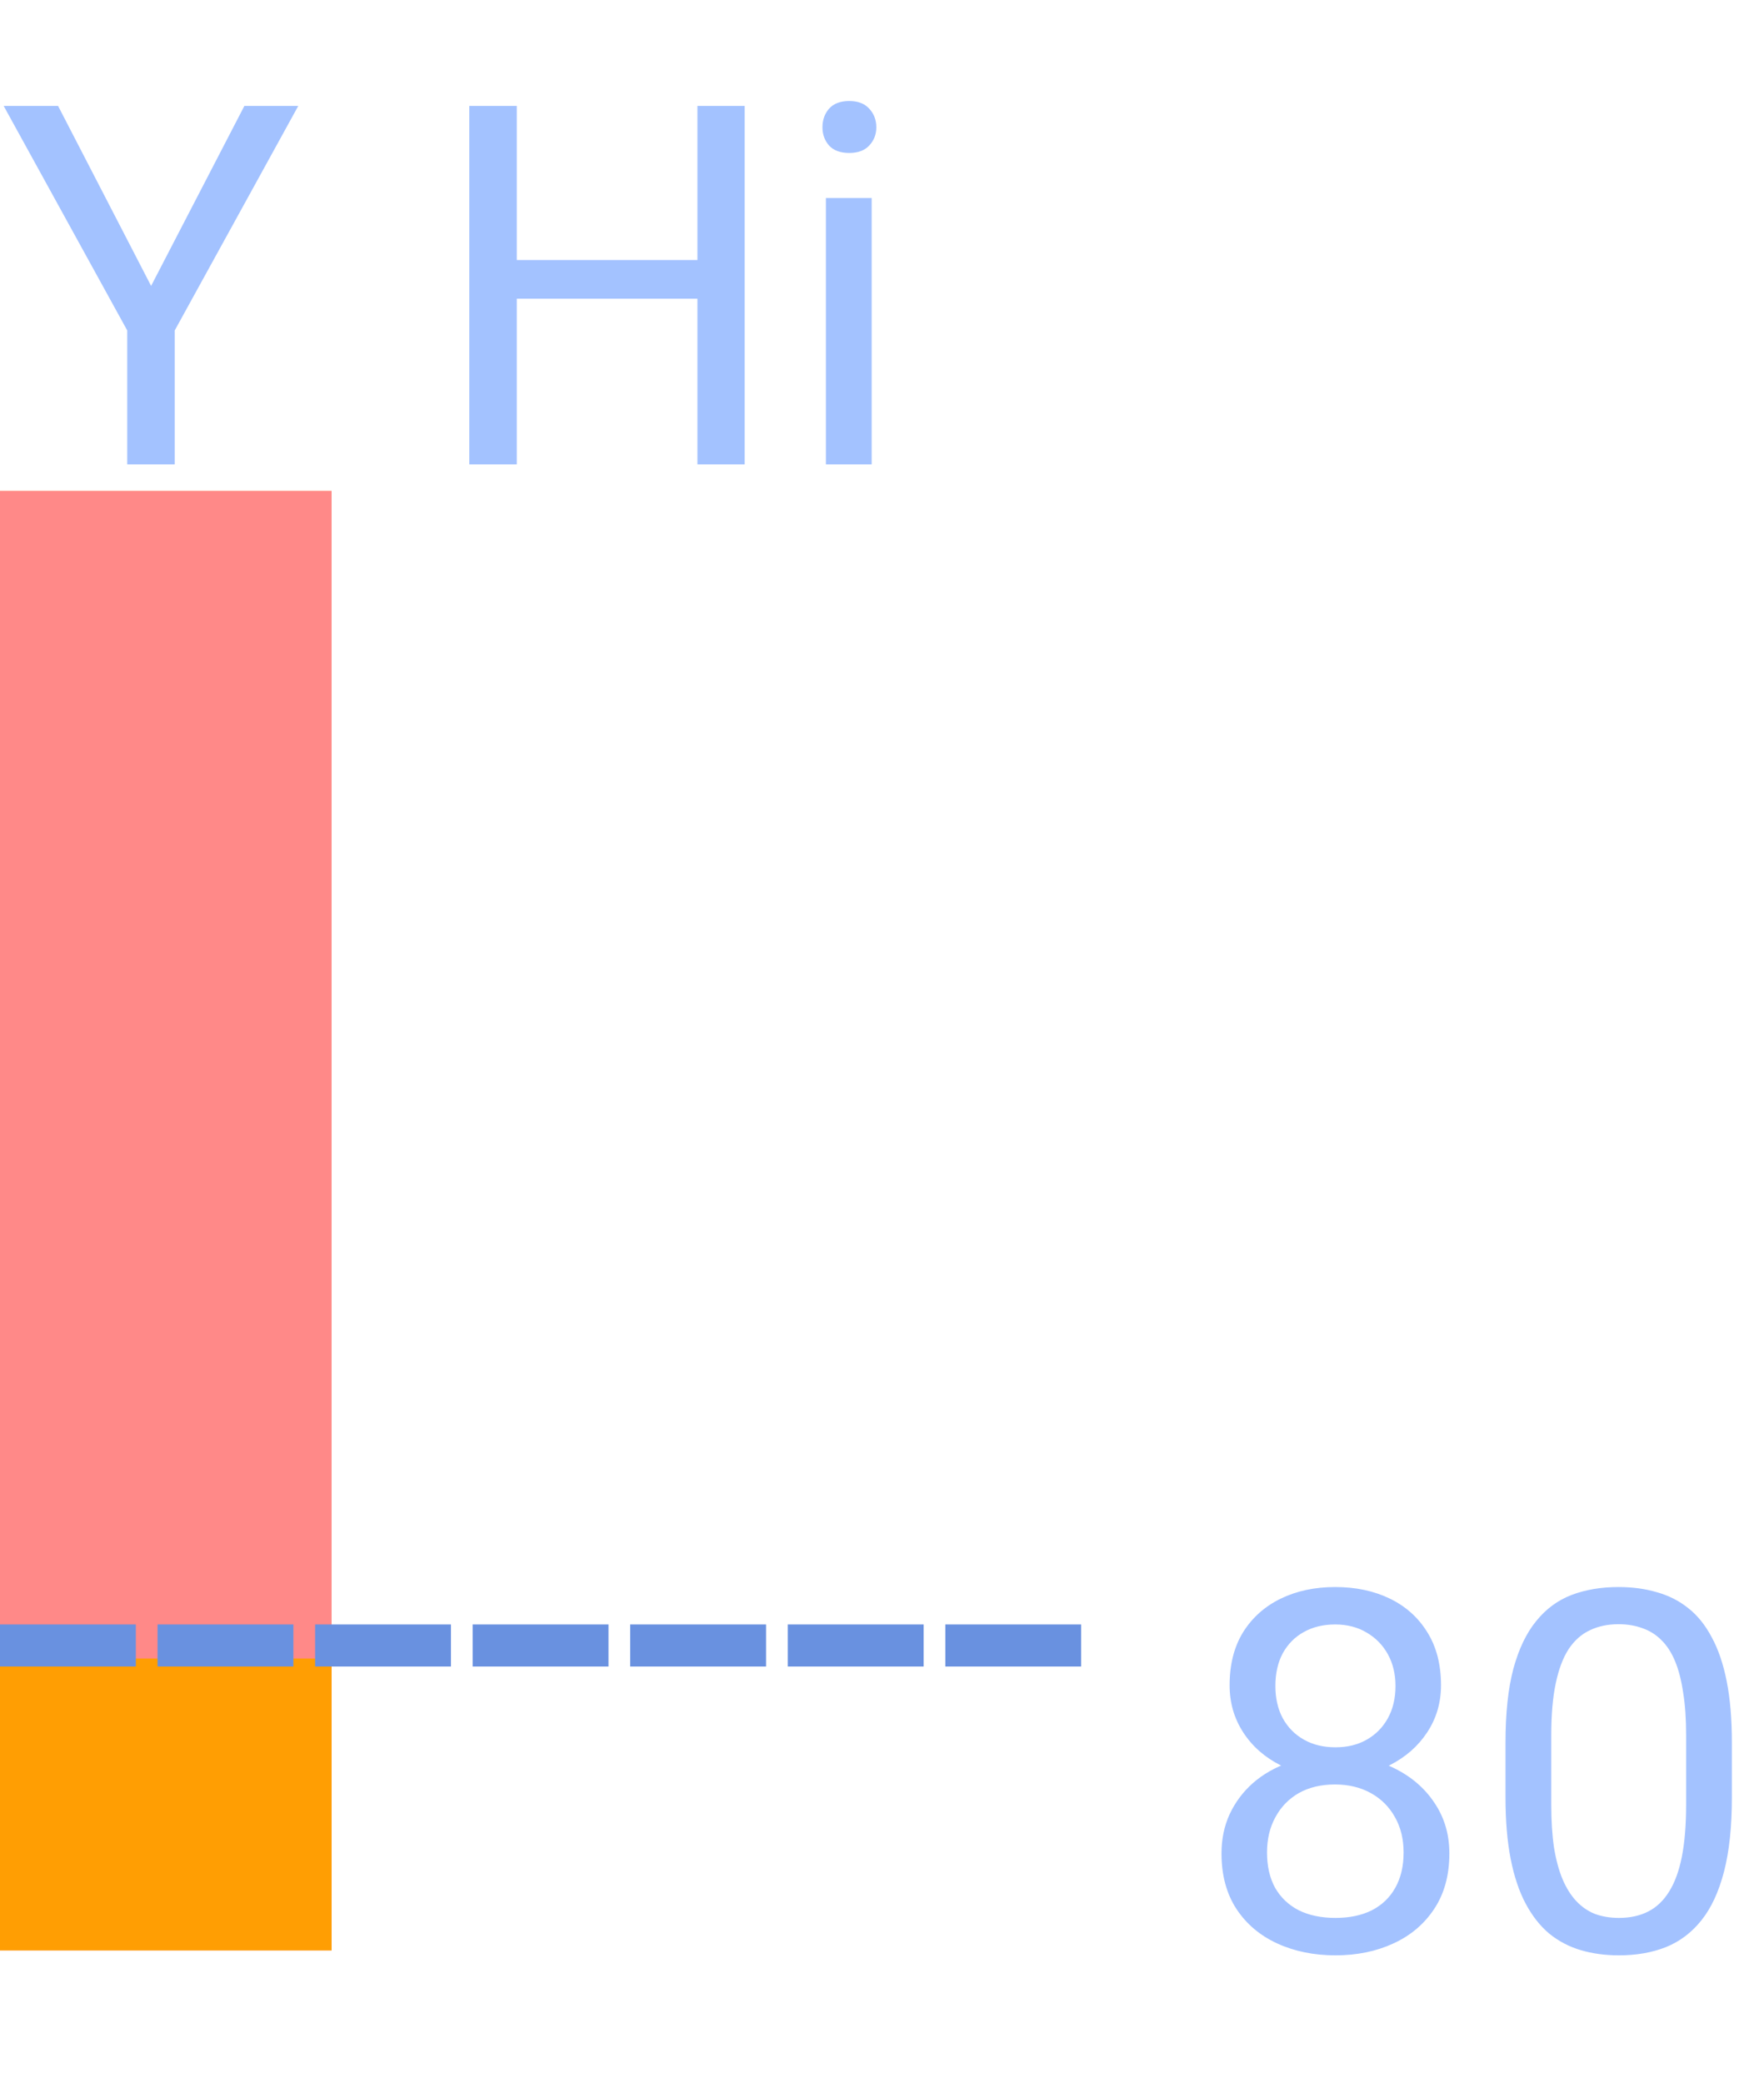 <svg width="133" height="157" viewBox="0 0 133 157" fill="none" xmlns="http://www.w3.org/2000/svg" class="s-ion-icon">
<path d="M4.379 7.984L11.393 21.548L18.425 7.984H22.488L13.174 24.906V35H9.593V24.906L0.278 7.984H4.379ZM53.029 19.6V22.513H38.408V19.6H53.029ZM38.965 7.984V35H35.384V7.984H38.965ZM56.147 7.984V35H52.584V7.984H56.147ZM65.721 14.924V35H62.27V14.924H65.721ZM62.01 9.599C62.01 9.042 62.177 8.572 62.511 8.188C62.857 7.805 63.364 7.613 64.032 7.613C64.688 7.613 65.189 7.805 65.535 8.188C65.894 8.572 66.073 9.042 66.073 9.599C66.073 10.13 65.894 10.588 65.535 10.972C65.189 11.343 64.688 11.528 64.032 11.528C63.364 11.528 62.857 11.343 62.511 10.972C62.177 10.588 62.01 10.13 62.01 9.599Z" fill="#A3C2FF"></path>
<path d="M109.278 139.689C109.278 141.335 108.895 142.732 108.128 143.883C107.373 145.021 106.347 145.887 105.048 146.48C103.761 147.074 102.308 147.371 100.688 147.371C99.067 147.371 97.607 147.074 96.309 146.48C95.01 145.887 93.983 145.021 93.228 143.883C92.474 142.732 92.097 141.335 92.097 139.689C92.097 138.613 92.301 137.63 92.709 136.739C93.13 135.836 93.717 135.051 94.472 134.383C95.239 133.715 96.142 133.201 97.181 132.843C98.232 132.472 99.389 132.286 100.65 132.286C102.308 132.286 103.786 132.608 105.085 133.251C106.384 133.882 107.404 134.754 108.146 135.867C108.901 136.98 109.278 138.255 109.278 139.689ZM105.827 139.615C105.827 138.613 105.611 137.729 105.178 136.962C104.745 136.183 104.139 135.576 103.359 135.144C102.58 134.711 101.677 134.494 100.65 134.494C99.599 134.494 98.69 134.711 97.923 135.144C97.168 135.576 96.581 136.183 96.16 136.962C95.74 137.729 95.529 138.613 95.529 139.615C95.529 140.654 95.733 141.545 96.142 142.287C96.562 143.017 97.156 143.58 97.923 143.976C98.702 144.359 99.624 144.551 100.688 144.551C101.751 144.551 102.667 144.359 103.434 143.976C104.201 143.58 104.788 143.017 105.196 142.287C105.617 141.545 105.827 140.654 105.827 139.615ZM108.647 127.017C108.647 128.328 108.301 129.509 107.608 130.561C106.916 131.612 105.969 132.441 104.77 133.047C103.57 133.653 102.209 133.956 100.688 133.956C99.141 133.956 97.762 133.653 96.55 133.047C95.35 132.441 94.41 131.612 93.73 130.561C93.049 129.509 92.709 128.328 92.709 127.017C92.709 125.446 93.049 124.11 93.73 123.009C94.422 121.908 95.368 121.067 96.568 120.485C97.768 119.904 99.135 119.613 100.669 119.613C102.215 119.613 103.588 119.904 104.788 120.485C105.988 121.067 106.928 121.908 107.608 123.009C108.301 124.11 108.647 125.446 108.647 127.017ZM105.215 127.072C105.215 126.169 105.023 125.371 104.64 124.679C104.256 123.986 103.724 123.442 103.044 123.046C102.364 122.638 101.572 122.434 100.669 122.434C99.766 122.434 98.974 122.625 98.294 123.009C97.626 123.38 97.1 123.912 96.717 124.604C96.346 125.297 96.16 126.12 96.16 127.072C96.16 128 96.346 128.81 96.717 129.503C97.1 130.196 97.632 130.734 98.312 131.117C98.993 131.501 99.784 131.692 100.688 131.692C101.59 131.692 102.376 131.501 103.044 131.117C103.724 130.734 104.256 130.196 104.64 129.503C105.023 128.81 105.215 128 105.215 127.072ZM130.579 131.34V135.459C130.579 137.673 130.381 139.541 129.985 141.062C129.59 142.584 129.021 143.809 128.278 144.736C127.536 145.664 126.639 146.338 125.588 146.759C124.549 147.167 123.374 147.371 122.062 147.371C121.023 147.371 120.065 147.241 119.187 146.981C118.308 146.722 117.517 146.307 116.812 145.738C116.119 145.157 115.525 144.402 115.03 143.475C114.535 142.547 114.158 141.421 113.898 140.098C113.639 138.774 113.509 137.228 113.509 135.459V131.34C113.509 129.126 113.707 127.27 114.103 125.773C114.511 124.277 115.086 123.077 115.828 122.174C116.57 121.258 117.461 120.603 118.5 120.207C119.551 119.811 120.727 119.613 122.025 119.613C123.077 119.613 124.042 119.743 124.92 120.003C125.811 120.25 126.602 120.652 127.295 121.209C127.988 121.753 128.575 122.483 129.058 123.398C129.552 124.301 129.93 125.409 130.189 126.72C130.449 128.031 130.579 129.571 130.579 131.34ZM127.128 136.016V130.765C127.128 129.552 127.054 128.489 126.905 127.573C126.769 126.646 126.565 125.854 126.293 125.198C126.021 124.543 125.674 124.011 125.254 123.603C124.846 123.194 124.369 122.897 123.825 122.712C123.293 122.514 122.693 122.415 122.025 122.415C121.209 122.415 120.485 122.57 119.854 122.879C119.224 123.176 118.692 123.652 118.259 124.308C117.838 124.963 117.517 125.823 117.294 126.887C117.071 127.951 116.96 129.243 116.96 130.765V136.016C116.96 137.228 117.028 138.298 117.164 139.226C117.312 140.153 117.529 140.957 117.813 141.638C118.098 142.306 118.444 142.856 118.853 143.289C119.261 143.722 119.731 144.044 120.263 144.254C120.807 144.452 121.407 144.551 122.062 144.551C122.904 144.551 123.64 144.39 124.271 144.068C124.901 143.747 125.427 143.246 125.848 142.565C126.281 141.873 126.602 140.988 126.812 139.912C127.023 138.824 127.128 137.525 127.128 136.016Z" fill="#A3C2FF"></path>
<path d="M0 147H25V37H0V147Z" fill="#FFDB99" fill-opacity="0.98"></path>
<path d="M0 147H25V37H0V147Z" fill="#FF8888" fill-opacity="0.98"></path>
<path d="M0 147H25V125H0V147Z" fill="#FF9E00" fill-opacity="0.98"></path>
<path d="M10.242 125.604H0V122.434H10.242V125.604ZM22.121 125.604H11.879V122.434H22.121V125.604ZM34 125.604H23.758V122.434H34V125.604ZM45.879 125.604H35.637V122.434H45.879V125.604ZM57.758 125.604H47.516V122.434H57.758V125.604ZM69.637 125.604H59.395V122.434H69.637V125.604ZM81.516 125.604H71.274V122.434H81.516V125.604Z" fill="#6991E0"></path>
</svg>